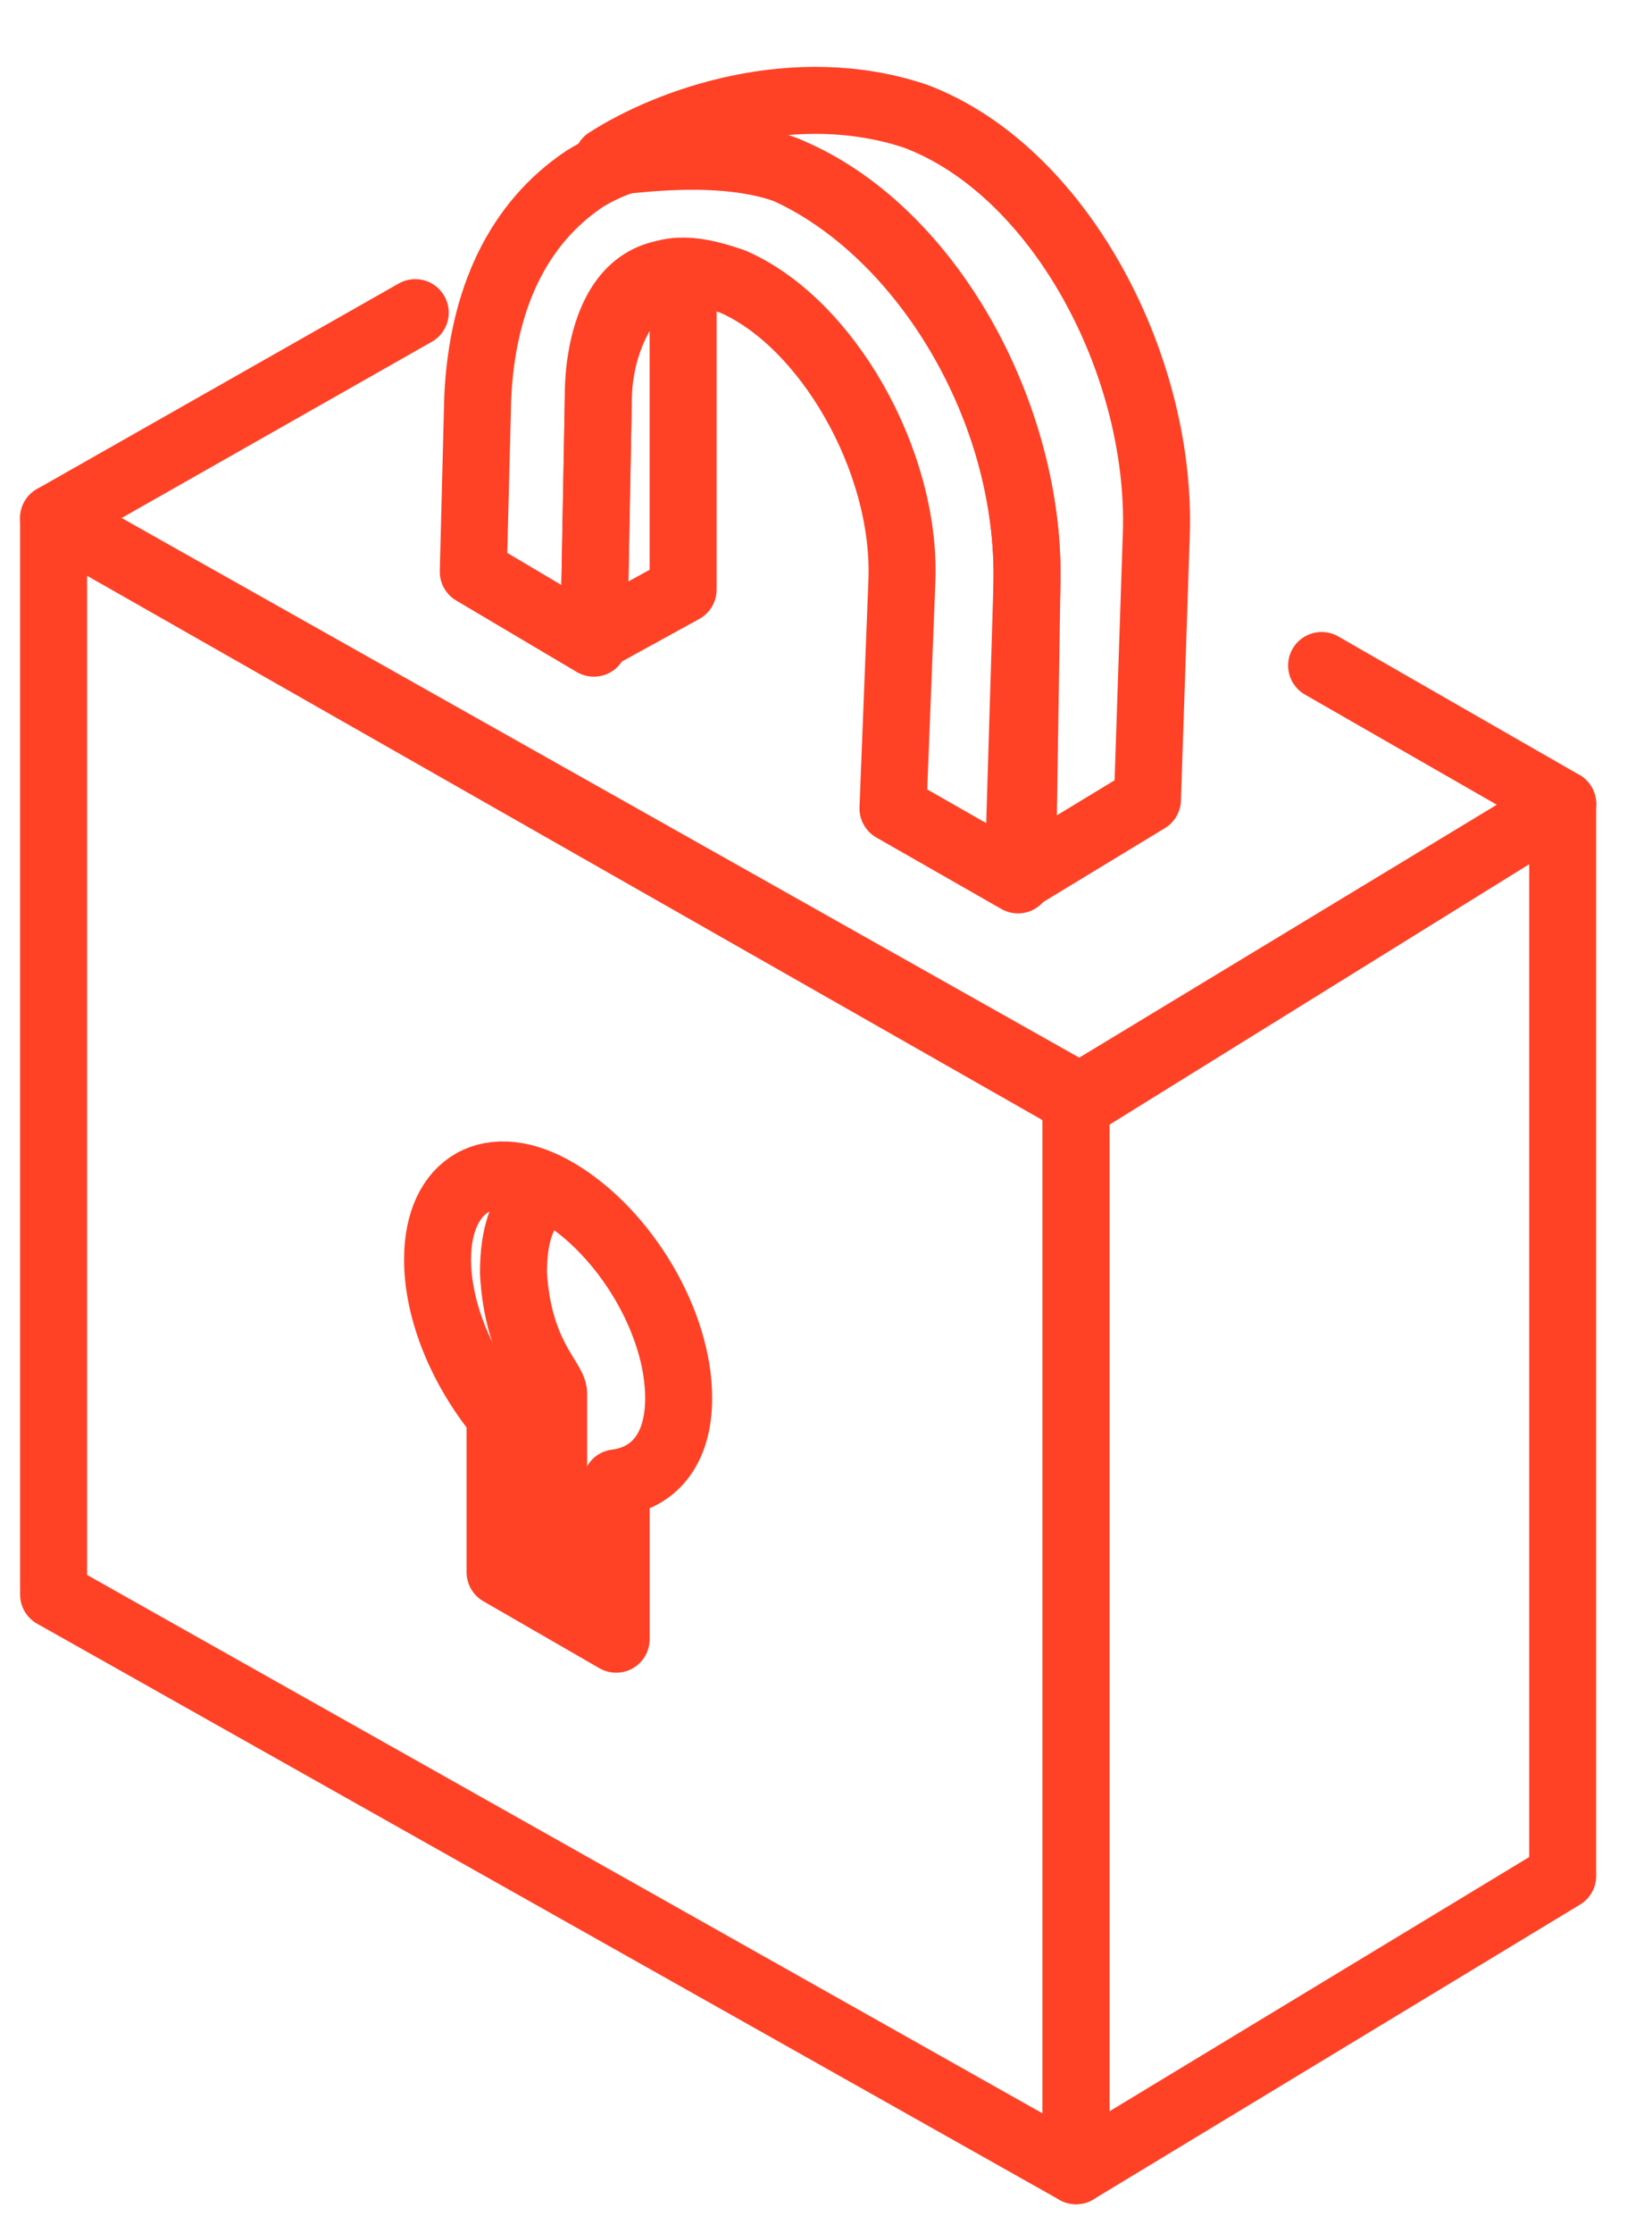 <?xml version="1.0" encoding="utf-8"?>
<!-- Generator: Adobe Illustrator 27.5.0, SVG Export Plug-In . SVG Version: 6.00 Build 0)  -->
<svg version="1.1" id="Calque_1" xmlns="http://www.w3.org/2000/svg" xmlns:xlink="http://www.w3.org/1999/xlink" x="0px" y="0px"
	 viewBox="0 0 37 50" style="enable-background:new 0 0 37 50;" xml:space="preserve">
<style type="text/css">
	.st0{fill:none;stroke:#FF4126;stroke-width:1.5;stroke-linecap:round;stroke-linejoin:round;stroke-miterlimit:10;}
</style>
<polygon class="st0" points="24.1,48.6 35,42 35,18 24.1,24.6 "/>
<polygon class="st0" points="1.2,35.7 24.1,48.6 24.1,24.5 1.2,11.6 "/>
<polyline class="st0" points="29.6,14.9 35,18 24.2,24.7 1.2,11.6 9.3,7 "/>
<path class="st0" d="M10.6,12.8l0.1-3.9C10.8,6.7,11.6,5,13.1,4c1.3-0.8,2.9-0.8,4.5-0.2c3.1,1.4,5.5,5.4,5.4,9.3l-0.2,6.6L20,18.1
	l0.2-5.1c0.1-2.7-1.7-5.8-3.8-6.7c-0.6-0.2-1.3-0.4-1.9,0c-0.6,0.5-1.1,1.5-1.1,2.7l-0.1,5.4L10.6,12.8z"/>
<path class="st0" d="M17.6,3.8c3.2,1.3,5.5,5.5,5.4,9.3l-0.1,6.5l2.8-1.7l0.2-6c0.1-3.8-2.2-8.1-5.4-9.3c-2.7-0.9-5.5,0.1-6.9,1
	C13.6,3.7,15.9,3.2,17.6,3.8z"/>
<path class="st0" d="M15.3,6.1v7.1l-2,1.1l0.1-5.4C13.4,8.9,13.3,6,15.3,6.1z"/>
<path class="st0" d="M9.8,28.2c0-1.7,1.2-2.4,2.7-1.5s2.7,2.9,2.7,4.6c0,1.2-0.6,1.8-1.4,1.9v3.5l-2.6-1.5v-3.5
	C10.3,30.6,9.8,29.3,9.8,28.2z"/>
<path class="st0" d="M12.4,26.7c0,0-0.9,0-0.9,1.8c0.1,1.8,0.9,2.4,0.9,2.7c0,2,0,4.5,0,4.5"/>
</svg>
